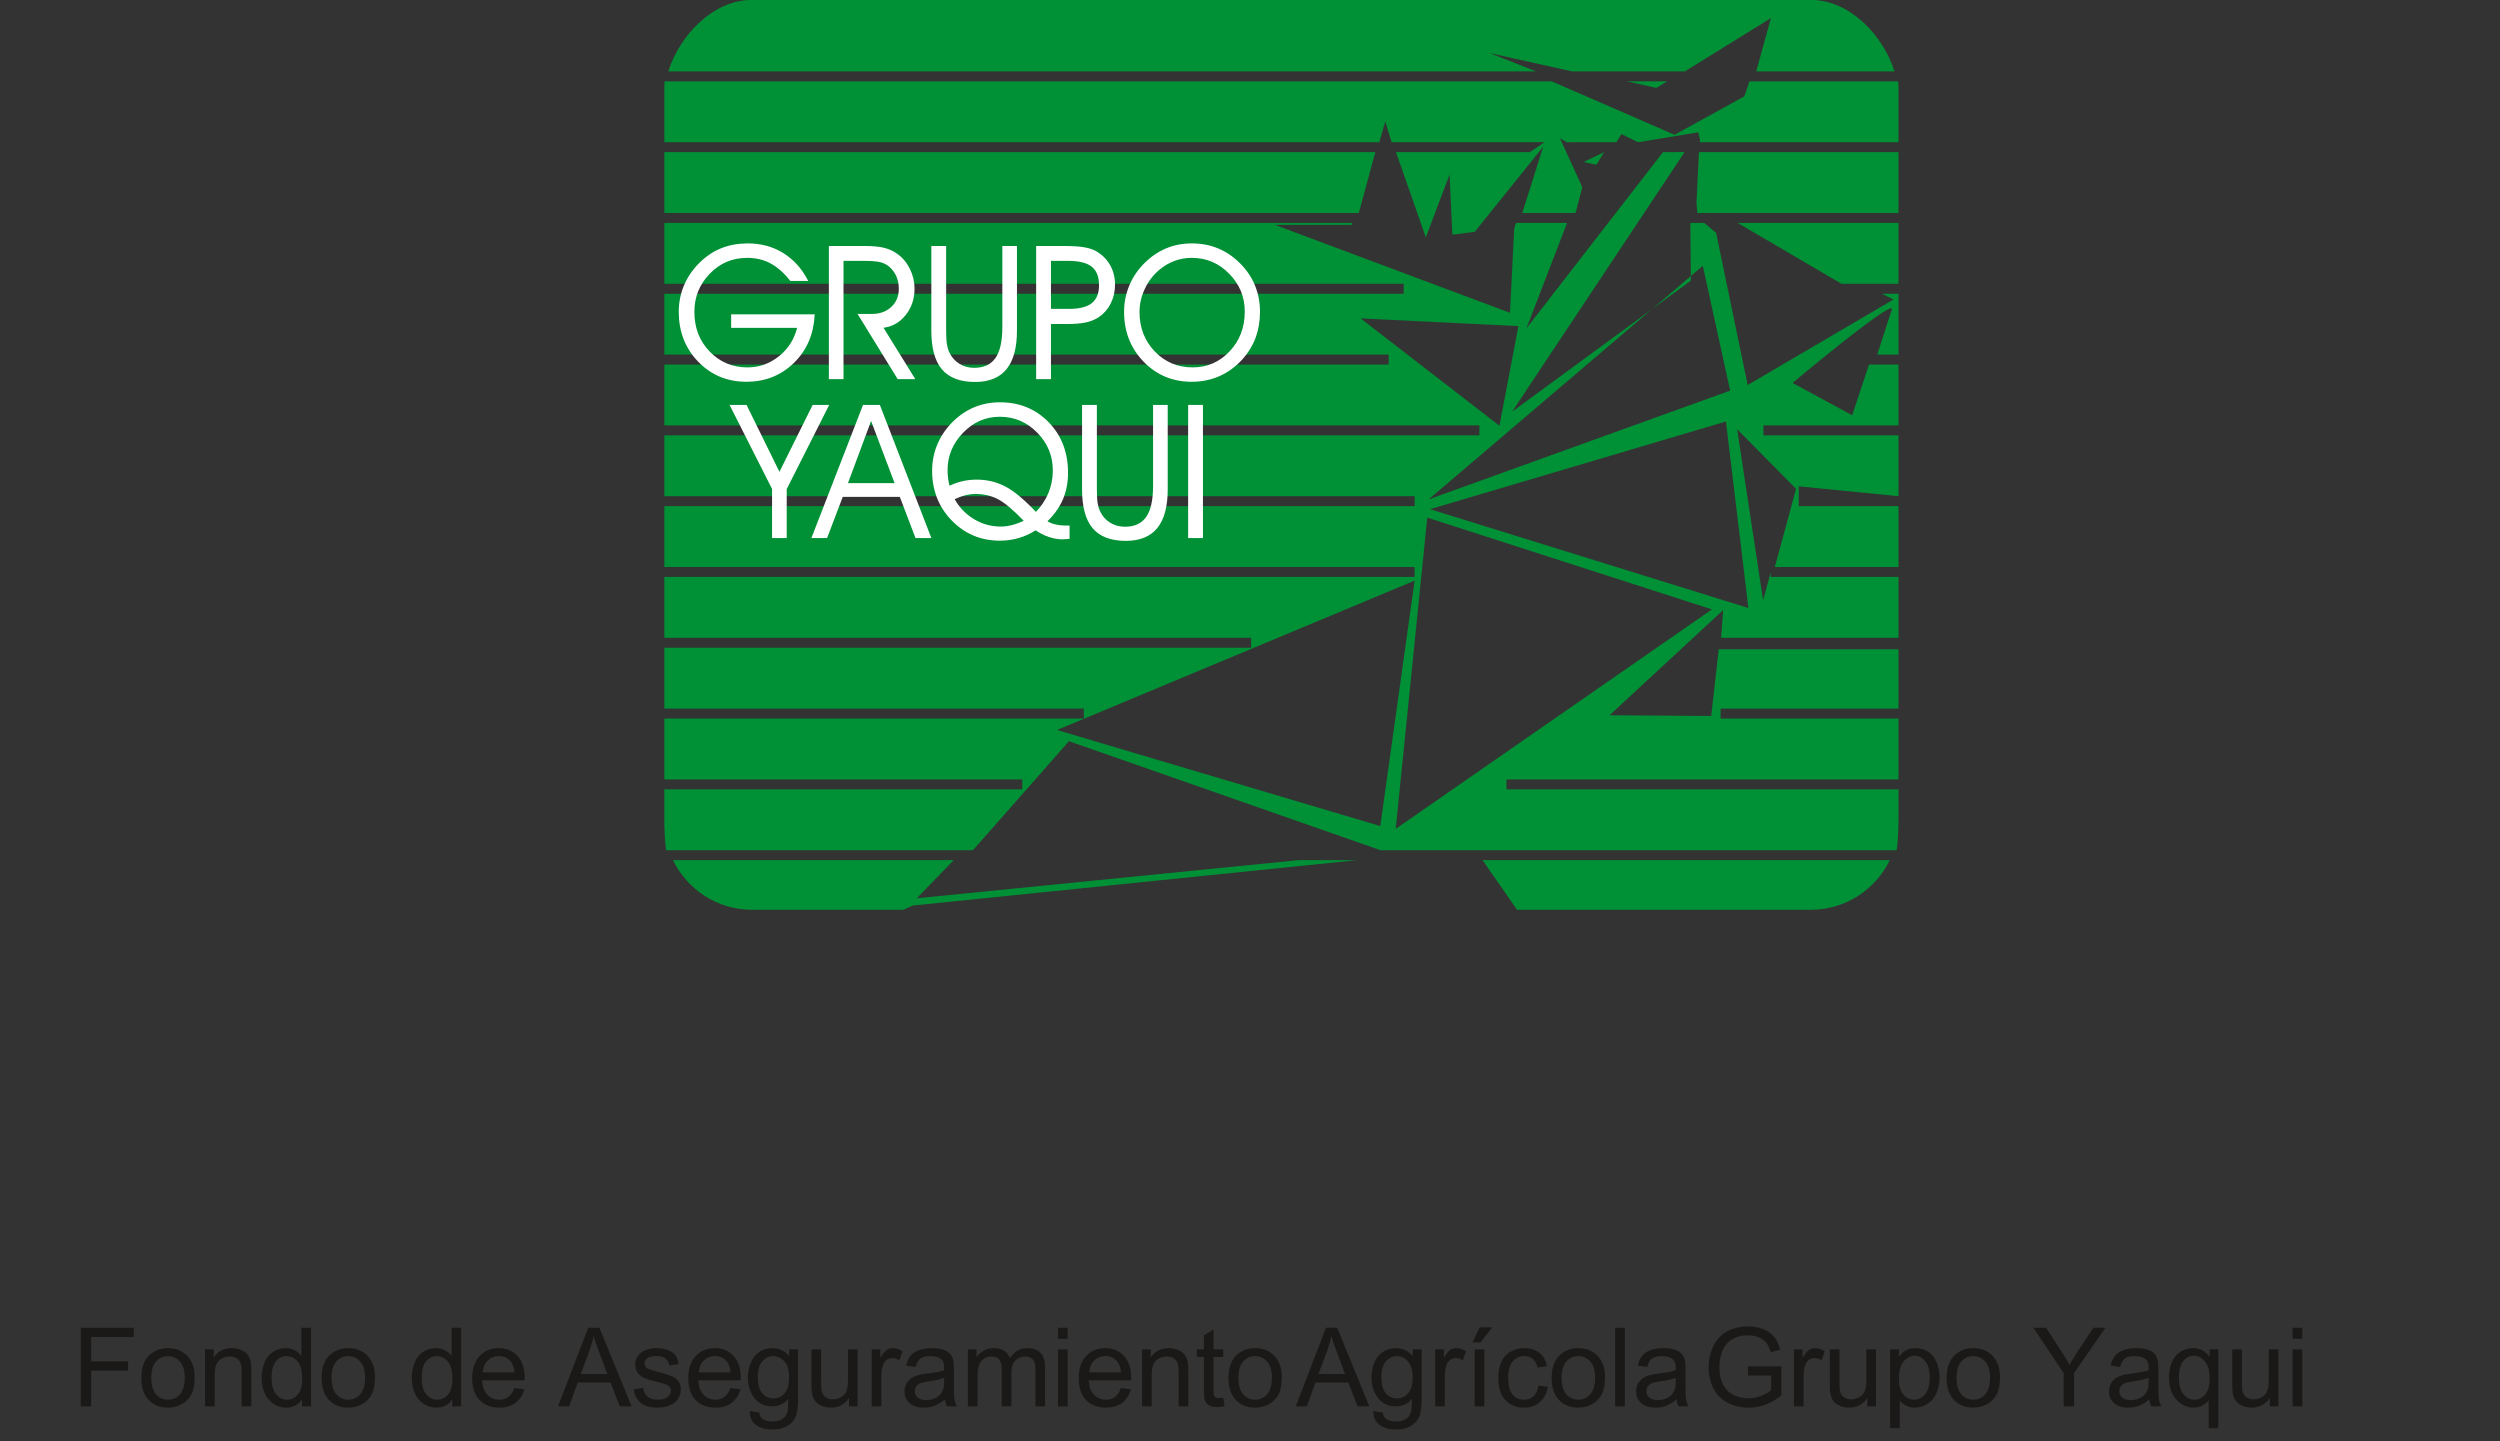 <?xml version="1.0" encoding="UTF-8"?>
<svg xmlns="http://www.w3.org/2000/svg" xmlns:xlink="http://www.w3.org/1999/xlink" width="728.5pt" height="420pt" viewBox="0 0 728.5 420" version="1.1">
<rect x="0" y="0" width="728.5" height="420" fill="#333333" stroke="none"/>
<defs>
<g>
<symbol overflow="visible" id="glyph0-0">
<path style="stroke:none;" d="M 4 0 L 4 -20 L 20 -20 L 20 0 Z M 4.5 -0.5 L 19.5 -0.5 L 19.5 -19.5 L 4.5 -19.5 Z M 4.5 -0.5 "/>
</symbol>
<symbol overflow="visible" id="glyph0-1">
<path style="stroke:none;" d="M 2.625 0 L 2.625 -22.906 L 18.078 -22.906 L 18.078 -20.203 L 5.656 -20.203 L 5.656 -13.109 L 16.406 -13.109 L 16.406 -10.406 L 5.656 -10.406 L 5.656 0 Z M 2.625 0 "/>
</symbol>
<symbol overflow="visible" id="glyph0-2">
<path style="stroke:none;" d="M 1.062 -8.297 C 1.062 -11.367 1.914 -13.645 3.625 -15.125 C 5.051 -16.352 6.789 -16.969 8.844 -16.969 C 11.121 -16.969 12.988 -16.215 14.438 -14.719 C 15.883 -13.227 16.609 -11.164 16.609 -8.531 C 16.609 -6.395 16.285 -4.711 15.641 -3.484 C 15.004 -2.266 14.07 -1.316 12.844 -0.641 C 11.625 0.035 10.289 0.375 8.844 0.375 C 6.52 0.375 4.637 -0.367 3.203 -1.859 C 1.773 -3.348 1.062 -5.492 1.062 -8.297 Z M 3.953 -8.297 C 3.953 -6.172 4.414 -4.574 5.344 -3.516 C 6.27 -2.461 7.438 -1.938 8.844 -1.938 C 10.238 -1.938 11.398 -2.469 12.328 -3.531 C 13.254 -4.59 13.719 -6.211 13.719 -8.391 C 13.719 -10.441 13.246 -11.992 12.312 -13.047 C 11.383 -14.105 10.227 -14.641 8.844 -14.641 C 7.438 -14.641 6.27 -14.113 5.344 -13.062 C 4.414 -12.008 3.953 -10.418 3.953 -8.297 Z M 3.953 -8.297 "/>
</symbol>
<symbol overflow="visible" id="glyph0-3">
<path style="stroke:none;" d="M 2.109 0 L 2.109 -16.594 L 4.641 -16.594 L 4.641 -14.234 C 5.855 -16.055 7.617 -16.969 9.922 -16.969 C 10.918 -16.969 11.836 -16.785 12.672 -16.422 C 13.512 -16.066 14.145 -15.598 14.562 -15.016 C 14.977 -14.43 15.27 -13.738 15.438 -12.938 C 15.539 -12.414 15.594 -11.504 15.594 -10.203 L 15.594 0 L 12.781 0 L 12.781 -10.094 C 12.781 -11.238 12.668 -12.094 12.453 -12.656 C 12.234 -13.227 11.84 -13.68 11.281 -14.016 C 10.727 -14.355 10.074 -14.531 9.328 -14.531 C 8.129 -14.531 7.09 -14.148 6.219 -13.391 C 5.352 -12.629 4.922 -11.184 4.922 -9.062 L 4.922 0 Z M 2.109 0 "/>
</symbol>
<symbol overflow="visible" id="glyph0-4">
<path style="stroke:none;" d="M 12.875 0 L 12.875 -2.094 C 11.82 -0.445 10.273 0.375 8.234 0.375 C 6.91 0.375 5.691 0.008 4.578 -0.719 C 3.473 -1.445 2.613 -2.461 2 -3.766 C 1.395 -5.074 1.094 -6.582 1.094 -8.281 C 1.094 -9.934 1.367 -11.438 1.922 -12.781 C 2.473 -14.133 3.301 -15.172 4.406 -15.891 C 5.508 -16.605 6.742 -16.969 8.109 -16.969 C 9.105 -16.969 10 -16.754 10.781 -16.328 C 11.559 -15.91 12.195 -15.363 12.688 -14.688 L 12.688 -22.906 L 15.484 -22.906 L 15.484 0 Z M 3.984 -8.281 C 3.984 -6.156 4.43 -4.566 5.328 -3.516 C 6.223 -2.461 7.281 -1.938 8.5 -1.938 C 9.727 -1.938 10.77 -2.438 11.625 -3.438 C 12.488 -4.445 12.922 -5.984 12.922 -8.047 C 12.922 -10.316 12.48 -11.984 11.609 -13.047 C 10.734 -14.105 9.652 -14.641 8.375 -14.641 C 7.125 -14.641 6.074 -14.129 5.234 -13.109 C 4.398 -12.086 3.984 -10.477 3.984 -8.281 Z M 3.984 -8.281 "/>
</symbol>
<symbol overflow="visible" id="glyph0-5">
<path style="stroke:none;" d=""/>
</symbol>
<symbol overflow="visible" id="glyph0-6">
<path style="stroke:none;" d="M 13.469 -5.344 L 16.375 -4.984 C 15.914 -3.285 15.066 -1.965 13.828 -1.031 C 12.586 -0.094 11.004 0.375 9.078 0.375 C 6.648 0.375 4.723 -0.367 3.297 -1.859 C 1.879 -3.355 1.172 -5.457 1.172 -8.156 C 1.172 -10.945 1.891 -13.113 3.328 -14.656 C 4.762 -16.195 6.629 -16.969 8.922 -16.969 C 11.137 -16.969 12.953 -16.211 14.359 -14.703 C 15.762 -13.191 16.469 -11.066 16.469 -8.328 C 16.469 -8.16 16.461 -7.91 16.453 -7.578 L 4.078 -7.578 C 4.18 -5.754 4.695 -4.355 5.625 -3.391 C 6.551 -2.422 7.707 -1.938 9.094 -1.938 C 10.121 -1.938 11.004 -2.207 11.734 -2.75 C 12.461 -3.289 13.039 -4.156 13.469 -5.344 Z M 4.234 -9.891 L 13.5 -9.891 C 13.375 -11.285 13.02 -12.332 12.438 -13.031 C 11.539 -14.113 10.379 -14.656 8.953 -14.656 C 7.66 -14.656 6.57 -14.223 5.688 -13.359 C 4.812 -12.492 4.324 -11.336 4.234 -9.891 Z M 4.234 -9.891 "/>
</symbol>
<symbol overflow="visible" id="glyph0-7">
<path style="stroke:none;" d="M -0.047 0 L 8.75 -22.906 L 12.016 -22.906 L 21.391 0 L 17.938 0 L 15.266 -6.938 L 5.688 -6.938 L 3.172 0 Z M 6.562 -9.406 L 14.328 -9.406 L 11.938 -15.75 C 11.207 -17.676 10.664 -19.258 10.312 -20.5 C 10.02 -19.031 9.605 -17.57 9.078 -16.125 Z M 6.562 -9.406 "/>
</symbol>
<symbol overflow="visible" id="glyph0-8">
<path style="stroke:none;" d="M 0.984 -4.953 L 3.766 -5.391 C 3.918 -4.273 4.352 -3.418 5.062 -2.828 C 5.777 -2.234 6.781 -1.938 8.062 -1.938 C 9.352 -1.938 10.312 -2.195 10.938 -2.719 C 11.559 -3.246 11.875 -3.867 11.875 -4.578 C 11.875 -5.211 11.598 -5.711 11.047 -6.078 C 10.66 -6.324 9.699 -6.645 8.172 -7.031 C 6.109 -7.551 4.676 -8 3.875 -8.375 C 3.082 -8.758 2.477 -9.285 2.062 -9.953 C 1.656 -10.629 1.453 -11.375 1.453 -12.188 C 1.453 -12.926 1.617 -13.609 1.953 -14.234 C 2.293 -14.867 2.758 -15.395 3.344 -15.812 C 3.777 -16.133 4.375 -16.406 5.125 -16.625 C 5.883 -16.852 6.695 -16.969 7.562 -16.969 C 8.863 -16.969 10.004 -16.777 10.984 -16.406 C 11.973 -16.031 12.703 -15.52 13.172 -14.875 C 13.637 -14.238 13.961 -13.383 14.141 -12.312 L 11.391 -11.938 C 11.266 -12.789 10.898 -13.457 10.297 -13.938 C 9.703 -14.414 8.855 -14.656 7.766 -14.656 C 6.473 -14.656 5.551 -14.441 5 -14.016 C 4.445 -13.586 4.172 -13.086 4.172 -12.516 C 4.172 -12.148 4.285 -11.82 4.516 -11.531 C 4.742 -11.227 5.102 -10.977 5.594 -10.781 C 5.871 -10.676 6.703 -10.434 8.078 -10.062 C 10.066 -9.531 11.453 -9.09 12.234 -8.75 C 13.023 -8.414 13.645 -7.926 14.094 -7.281 C 14.539 -6.633 14.766 -5.832 14.766 -4.875 C 14.766 -3.938 14.488 -3.051 13.938 -2.219 C 13.395 -1.395 12.605 -0.754 11.578 -0.297 C 10.547 0.148 9.379 0.375 8.078 0.375 C 5.922 0.375 4.273 -0.07 3.141 -0.969 C 2.016 -1.863 1.293 -3.191 0.984 -4.953 Z M 0.984 -4.953 "/>
</symbol>
<symbol overflow="visible" id="glyph0-9">
<path style="stroke:none;" d="M 1.594 1.375 L 4.328 1.781 C 4.441 2.621 4.758 3.238 5.281 3.625 C 5.977 4.145 6.93 4.406 8.141 4.406 C 9.441 4.406 10.445 4.145 11.156 3.625 C 11.863 3.102 12.344 2.371 12.594 1.438 C 12.738 0.863 12.805 -0.336 12.797 -2.172 C 11.566 -0.723 10.035 0 8.203 0 C 5.922 0 4.152 -0.82 2.906 -2.469 C 1.656 -4.113 1.031 -6.086 1.031 -8.391 C 1.031 -9.973 1.316 -11.43 1.891 -12.766 C 2.461 -14.105 3.289 -15.145 4.375 -15.875 C 5.465 -16.602 6.75 -16.969 8.219 -16.969 C 10.176 -16.969 11.789 -16.176 13.062 -14.594 L 13.062 -16.594 L 15.656 -16.594 L 15.656 -2.25 C 15.656 0.332 15.387 2.16 14.859 3.234 C 14.336 4.316 13.504 5.172 12.359 5.797 C 11.223 6.418 9.82 6.734 8.156 6.734 C 6.176 6.734 4.574 6.285 3.359 5.391 C 2.141 4.504 1.551 3.164 1.594 1.375 Z M 3.922 -8.594 C 3.922 -6.414 4.352 -4.824 5.219 -3.828 C 6.082 -2.828 7.164 -2.328 8.469 -2.328 C 9.758 -2.328 10.844 -2.82 11.719 -3.812 C 12.59 -4.809 13.031 -6.375 13.031 -8.5 C 13.031 -10.527 12.574 -12.062 11.672 -13.094 C 10.773 -14.121 9.691 -14.641 8.422 -14.641 C 7.172 -14.641 6.105 -14.129 5.234 -13.109 C 4.359 -12.098 3.922 -10.59 3.922 -8.594 Z M 3.922 -8.594 "/>
</symbol>
<symbol overflow="visible" id="glyph0-10">
<path style="stroke:none;" d="M 12.984 0 L 12.984 -2.438 C 11.691 -0.562 9.934 0.375 7.719 0.375 C 6.738 0.375 5.82 0.184 4.969 -0.188 C 4.125 -0.559 3.492 -1.031 3.078 -1.594 C 2.672 -2.164 2.383 -2.863 2.219 -3.688 C 2.102 -4.238 2.047 -5.113 2.047 -6.312 L 2.047 -16.594 L 4.859 -16.594 L 4.859 -7.391 C 4.859 -5.922 4.914 -4.93 5.031 -4.422 C 5.207 -3.68 5.582 -3.098 6.156 -2.672 C 6.727 -2.254 7.438 -2.047 8.281 -2.047 C 9.121 -2.047 9.914 -2.258 10.656 -2.688 C 11.395 -3.121 11.914 -3.711 12.219 -4.453 C 12.527 -5.199 12.688 -6.285 12.688 -7.703 L 12.688 -16.594 L 15.5 -16.594 L 15.5 0 Z M 12.984 0 "/>
</symbol>
<symbol overflow="visible" id="glyph0-11">
<path style="stroke:none;" d="M 2.078 0 L 2.078 -16.594 L 4.609 -16.594 L 4.609 -14.078 C 5.254 -15.254 5.848 -16.031 6.391 -16.406 C 6.941 -16.777 7.547 -16.969 8.203 -16.969 C 9.148 -16.969 10.113 -16.664 11.094 -16.062 L 10.125 -13.453 C 9.438 -13.855 8.746 -14.062 8.062 -14.062 C 7.445 -14.062 6.895 -13.871 6.406 -13.5 C 5.914 -13.133 5.566 -12.621 5.359 -11.969 C 5.047 -10.969 4.891 -9.871 4.891 -8.688 L 4.891 0 Z M 2.078 0 "/>
</symbol>
<symbol overflow="visible" id="glyph0-12">
<path style="stroke:none;" d="M 12.938 -2.047 C 11.895 -1.16 10.887 -0.535 9.922 -0.172 C 8.961 0.191 7.93 0.375 6.828 0.375 C 5.004 0.375 3.602 -0.066 2.625 -0.953 C 1.645 -1.848 1.156 -2.988 1.156 -4.375 C 1.156 -5.184 1.336 -5.926 1.703 -6.594 C 2.074 -7.27 2.562 -7.812 3.156 -8.219 C 3.758 -8.621 4.438 -8.93 5.188 -9.141 C 5.738 -9.285 6.57 -9.426 7.688 -9.562 C 9.957 -9.832 11.629 -10.156 12.703 -10.531 C 12.711 -10.914 12.719 -11.16 12.719 -11.266 C 12.719 -12.41 12.449 -13.219 11.922 -13.688 C 11.203 -14.32 10.133 -14.641 8.719 -14.641 C 7.395 -14.641 6.414 -14.402 5.781 -13.938 C 5.156 -13.477 4.691 -12.66 4.391 -11.484 L 1.641 -11.859 C 1.887 -13.035 2.301 -13.984 2.875 -14.703 C 3.445 -15.43 4.273 -15.988 5.359 -16.375 C 6.441 -16.77 7.695 -16.969 9.125 -16.969 C 10.539 -16.969 11.691 -16.801 12.578 -16.469 C 13.461 -16.133 14.113 -15.711 14.531 -15.203 C 14.945 -14.703 15.238 -14.066 15.406 -13.297 C 15.496 -12.816 15.547 -11.949 15.547 -10.703 L 15.547 -6.953 C 15.547 -4.336 15.602 -2.68 15.719 -1.984 C 15.84 -1.297 16.082 -0.633 16.438 0 L 13.5 0 C 13.207 -0.582 13.02 -1.266 12.938 -2.047 Z M 12.703 -8.328 C 11.68 -7.91 10.148 -7.555 8.109 -7.266 C 6.953 -7.098 6.133 -6.91 5.656 -6.703 C 5.176 -6.492 4.805 -6.184 4.547 -5.781 C 4.285 -5.383 4.156 -4.941 4.156 -4.453 C 4.156 -3.703 4.438 -3.074 5 -2.578 C 5.57 -2.078 6.406 -1.828 7.5 -1.828 C 8.582 -1.828 9.547 -2.062 10.391 -2.531 C 11.23 -3.008 11.852 -3.66 12.25 -4.484 C 12.551 -5.117 12.703 -6.055 12.703 -7.297 Z M 12.703 -8.328 "/>
</symbol>
<symbol overflow="visible" id="glyph0-13">
<path style="stroke:none;" d="M 2.109 0 L 2.109 -16.594 L 4.625 -16.594 L 4.625 -14.266 C 5.145 -15.074 5.836 -15.727 6.703 -16.219 C 7.566 -16.715 8.551 -16.969 9.656 -16.969 C 10.883 -16.969 11.891 -16.711 12.672 -16.203 C 13.461 -15.691 14.02 -14.977 14.344 -14.062 C 15.652 -15.996 17.363 -16.969 19.469 -16.969 C 21.113 -16.969 22.379 -16.508 23.266 -15.594 C 24.148 -14.688 24.594 -13.285 24.594 -11.391 L 24.594 0 L 21.797 0 L 21.797 -10.453 C 21.797 -11.574 21.699 -12.383 21.516 -12.875 C 21.336 -13.371 21.008 -13.773 20.531 -14.078 C 20.051 -14.379 19.488 -14.531 18.844 -14.531 C 17.676 -14.531 16.707 -14.137 15.938 -13.359 C 15.164 -12.586 14.781 -11.348 14.781 -9.641 L 14.781 0 L 11.969 0 L 11.969 -10.781 C 11.969 -12.027 11.738 -12.969 11.281 -13.594 C 10.82 -14.215 10.07 -14.531 9.031 -14.531 C 8.238 -14.531 7.504 -14.32 6.828 -13.906 C 6.16 -13.488 5.676 -12.879 5.375 -12.078 C 5.07 -11.273 4.922 -10.117 4.922 -8.609 L 4.922 0 Z M 2.109 0 "/>
</symbol>
<symbol overflow="visible" id="glyph0-14">
<path style="stroke:none;" d="M 2.125 -19.672 L 2.125 -22.906 L 4.938 -22.906 L 4.938 -19.672 Z M 2.125 0 L 2.125 -16.594 L 4.938 -16.594 L 4.938 0 Z M 2.125 0 "/>
</symbol>
<symbol overflow="visible" id="glyph0-15">
<path style="stroke:none;" d="M 8.25 -2.516 L 8.656 -0.031 C 7.863 0.133 7.152 0.219 6.531 0.219 C 5.508 0.219 4.715 0.055 4.156 -0.266 C 3.594 -0.586 3.195 -1.008 2.969 -1.531 C 2.738 -2.059 2.625 -3.172 2.625 -4.859 L 2.625 -14.406 L 0.562 -14.406 L 0.562 -16.594 L 2.625 -16.594 L 2.625 -20.703 L 5.422 -22.391 L 5.422 -16.594 L 8.25 -16.594 L 8.25 -14.406 L 5.422 -14.406 L 5.422 -4.703 C 5.422 -3.898 5.469 -3.383 5.562 -3.156 C 5.664 -2.926 5.828 -2.742 6.047 -2.609 C 6.273 -2.473 6.598 -2.406 7.016 -2.406 C 7.324 -2.406 7.738 -2.441 8.25 -2.516 Z M 8.25 -2.516 "/>
</symbol>
<symbol overflow="visible" id="glyph0-16">
<path style="stroke:none;" d="M 3.094 0 L 3.094 -16.594 L 5.906 -16.594 L 5.906 0 Z M 2.469 -18.656 L 4.547 -23.031 L 8.234 -23.031 L 4.797 -18.656 Z M 2.469 -18.656 "/>
</symbol>
<symbol overflow="visible" id="glyph0-17">
<path style="stroke:none;" d="M 12.938 -6.078 L 15.703 -5.719 C 15.398 -3.812 14.621 -2.316 13.375 -1.234 C 12.133 -0.16 10.605 0.375 8.797 0.375 C 6.523 0.375 4.695 -0.363 3.312 -1.844 C 1.938 -3.332 1.25 -5.461 1.25 -8.234 C 1.25 -10.023 1.547 -11.594 2.141 -12.938 C 2.73 -14.277 3.633 -15.285 4.844 -15.953 C 6.059 -16.629 7.383 -16.969 8.812 -16.969 C 10.613 -16.969 12.086 -16.508 13.234 -15.594 C 14.379 -14.688 15.113 -13.395 15.438 -11.719 L 12.703 -11.297 C 12.441 -12.41 11.977 -13.25 11.312 -13.812 C 10.656 -14.371 9.855 -14.656 8.922 -14.656 C 7.504 -14.656 6.352 -14.145 5.469 -13.125 C 4.582 -12.113 4.141 -10.508 4.141 -8.312 C 4.141 -6.082 4.566 -4.461 5.422 -3.453 C 6.273 -2.441 7.391 -1.938 8.766 -1.938 C 9.867 -1.938 10.789 -2.273 11.531 -2.953 C 12.27 -3.629 12.738 -4.672 12.938 -6.078 Z M 12.938 -6.078 "/>
</symbol>
<symbol overflow="visible" id="glyph0-18">
<path style="stroke:none;" d="M 2.047 0 L 2.047 -22.906 L 4.859 -22.906 L 4.859 0 Z M 2.047 0 "/>
</symbol>
<symbol overflow="visible" id="glyph0-19">
<path style="stroke:none;" d="M 13.188 -8.984 L 13.188 -11.672 L 22.891 -11.688 L 22.891 -3.188 C 21.398 -2 19.863 -1.102 18.281 -0.5 C 16.695 0.09 15.07 0.391 13.406 0.391 C 11.156 0.391 9.105 -0.086 7.266 -1.047 C 5.43 -2.012 4.043 -3.41 3.109 -5.234 C 2.172 -7.055 1.703 -9.094 1.703 -11.344 C 1.703 -13.57 2.164 -15.648 3.094 -17.578 C 4.027 -19.512 5.375 -20.953 7.125 -21.891 C 8.871 -22.824 10.891 -23.297 13.172 -23.297 C 14.824 -23.297 16.32 -23.023 17.656 -22.484 C 18.996 -21.953 20.051 -21.207 20.812 -20.25 C 21.57 -19.289 22.148 -18.039 22.547 -16.5 L 19.812 -15.75 C 19.469 -16.914 19.039 -17.832 18.531 -18.5 C 18.02 -19.164 17.289 -19.695 16.344 -20.094 C 15.395 -20.496 14.34 -20.703 13.188 -20.703 C 11.801 -20.703 10.602 -20.488 9.594 -20.062 C 8.582 -19.645 7.762 -19.09 7.141 -18.406 C 6.523 -17.719 6.043 -16.961 5.703 -16.141 C 5.117 -14.723 4.828 -13.184 4.828 -11.531 C 4.828 -9.488 5.176 -7.777 5.875 -6.406 C 6.582 -5.031 7.609 -4.008 8.953 -3.344 C 10.293 -2.676 11.723 -2.344 13.234 -2.344 C 14.543 -2.344 15.828 -2.594 17.078 -3.094 C 18.324 -3.602 19.273 -4.145 19.922 -4.719 L 19.922 -8.984 Z M 13.188 -8.984 "/>
</symbol>
<symbol overflow="visible" id="glyph0-20">
<path style="stroke:none;" d="M 2.109 6.359 L 2.109 -16.594 L 4.672 -16.594 L 4.672 -14.438 C 5.273 -15.277 5.957 -15.91 6.719 -16.328 C 7.477 -16.754 8.398 -16.969 9.484 -16.969 C 10.898 -16.969 12.148 -16.602 13.234 -15.875 C 14.316 -15.145 15.133 -14.113 15.688 -12.781 C 16.238 -11.457 16.516 -10.004 16.516 -8.422 C 16.516 -6.723 16.207 -5.191 15.594 -3.828 C 14.988 -2.473 14.102 -1.43 12.938 -0.703 C 11.781 0.012 10.559 0.375 9.281 0.375 C 8.344 0.375 7.496 0.176 6.75 -0.219 C 6.008 -0.613 5.398 -1.113 4.922 -1.719 L 4.922 6.359 Z M 4.656 -8.203 C 4.656 -6.066 5.086 -4.488 5.953 -3.469 C 6.816 -2.445 7.863 -1.938 9.094 -1.938 C 10.34 -1.938 11.41 -2.461 12.297 -3.516 C 13.191 -4.574 13.641 -6.219 13.641 -8.438 C 13.641 -10.551 13.199 -12.133 12.328 -13.188 C 11.461 -14.238 10.426 -14.766 9.219 -14.766 C 8.02 -14.766 6.957 -14.199 6.031 -13.078 C 5.113 -11.961 4.656 -10.336 4.656 -8.203 Z M 4.656 -8.203 "/>
</symbol>
<symbol overflow="visible" id="glyph0-21">
<path style="stroke:none;" d="M 8.922 0 L 8.922 -9.703 L 0.094 -22.906 L 3.781 -22.906 L 8.297 -16 C 9.129 -14.707 9.906 -13.414 10.625 -12.125 C 11.309 -13.32 12.145 -14.672 13.125 -16.172 L 17.562 -22.906 L 21.094 -22.906 L 11.953 -9.703 L 11.953 0 Z M 8.922 0 "/>
</symbol>
<symbol overflow="visible" id="glyph0-22">
<path style="stroke:none;" d="M 12.688 6.359 L 12.688 -1.766 C 12.25 -1.148 11.633 -0.637 10.844 -0.234 C 10.062 0.168 9.227 0.375 8.344 0.375 C 6.375 0.375 4.676 -0.41 3.25 -1.984 C 1.832 -3.555 1.125 -5.711 1.125 -8.453 C 1.125 -10.117 1.41 -11.613 1.984 -12.938 C 2.566 -14.258 3.406 -15.258 4.5 -15.938 C 5.602 -16.621 6.812 -16.969 8.125 -16.969 C 10.176 -16.969 11.789 -16.102 12.969 -14.375 L 12.969 -16.594 L 15.5 -16.594 L 15.5 6.359 Z M 4.016 -8.344 C 4.016 -6.207 4.461 -4.602 5.359 -3.531 C 6.254 -2.469 7.328 -1.938 8.578 -1.938 C 9.773 -1.938 10.805 -2.441 11.672 -3.453 C 12.535 -4.473 12.969 -6.02 12.969 -8.094 C 12.969 -10.301 12.508 -11.961 11.594 -13.078 C 10.688 -14.191 9.617 -14.75 8.391 -14.75 C 7.172 -14.75 6.133 -14.227 5.281 -13.188 C 4.438 -12.156 4.016 -10.539 4.016 -8.344 Z M 4.016 -8.344 "/>
</symbol>
<symbol overflow="visible" id="glyph1-0">
<path style="stroke:none;" d="M 1.672 0 L 1.672 -7.5 L 7.672 -7.5 L 7.672 0 Z M 1.859 -0.188 L 7.484 -0.188 L 7.484 -7.312 L 1.859 -7.312 Z M 1.859 -0.188 "/>
</symbol>
<symbol overflow="visible" id="glyph1-1">
<path style="stroke:none;" d=""/>
</symbol>
</g>
</defs>
<g id="surface1">
<path style=" stroke:none;fill-rule:evenodd;fill:rgb(0%,56.444%,20.776%);fill-opacity:1;" d="M 219.09 -0.016 L 527.715 -0.016 C 539.109 -0.016 548.82 10.445 552.062 20.809 L 511.758 20.809 L 516.055 5.262 L 490.965 20.809 L 458.129 20.809 L 434.113 15.473 L 447.629 20.809 L 194.734 20.809 C 197.977 10.445 207.688 -0.016 219.09 -0.016 Z M 442.465 95.031 L 436.945 124.066 L 396.492 92.785 Z M 496.195 77.465 L 416.309 145.52 L 504.164 113.828 Z M 416.719 148.379 L 502.938 122.82 L 509.477 177.172 Z M 502.121 177.781 L 501.535 185.863 L 553.215 185.863 L 553.215 168.121 L 515.977 168.121 L 515.977 166.801 L 513.77 174.922 L 506.211 125.09 L 523.371 142.453 L 517.184 165.23 L 553.215 165.23 L 553.215 147.492 L 524.156 147.492 L 524.156 141.719 L 553.215 144.598 L 553.215 126.859 L 513.879 126.859 L 513.879 123.969 L 553.215 123.969 L 553.215 106.227 L 544.629 106.227 L 539.715 121.004 L 522.352 111.586 C 522.352 111.586 550.309 88.129 551.363 89.926 L 547.012 103.34 L 553.215 103.34 L 553.215 85.594 L 548.363 85.594 L 551.77 87.27 L 509.273 112.195 L 500.078 67.859 L 496.629 64.965 L 492.559 64.965 L 492.723 81.773 L 440.621 119.98 L 490.883 44.336 L 484.602 44.336 L 444.797 95.688 L 456.645 64.965 L 441.762 64.965 L 441.234 66.633 L 440.012 91.152 L 371.504 65.527 L 393.902 65.527 L 394.086 64.965 L 193.59 64.965 L 193.59 82.703 L 409.031 82.703 L 409.031 85.594 L 193.59 85.594 L 193.59 103.34 L 404.66 103.34 L 404.66 106.227 L 193.59 106.227 L 193.59 123.969 L 431.098 123.969 L 431.098 126.859 L 193.59 126.859 L 193.59 144.598 L 412.223 144.598 L 412.223 147.492 L 193.59 147.492 L 193.59 165.23 L 412.223 165.23 L 412.223 168.121 L 193.59 168.121 L 193.59 185.863 L 364.57 185.863 L 364.57 188.754 L 193.59 188.754 L 193.59 206.492 L 315.828 206.492 L 315.828 209.387 L 193.59 209.387 L 193.59 227.129 L 297.879 227.129 L 297.879 230.016 L 193.59 230.016 L 193.59 239.609 C 193.59 241.414 193.777 246.059 194.137 247.758 L 283.508 247.758 L 311.496 215.988 L 402.289 247.758 L 552.66 247.758 C 553.02 246.059 553.215 241.414 553.215 239.609 L 553.215 230.016 L 438.988 230.016 L 438.988 227.129 L 553.215 227.129 L 553.215 209.387 L 501.387 209.387 L 501.387 206.492 L 553.215 206.492 L 553.215 189.199 L 500.84 189.199 L 498.648 208.633 L 469.023 208.43 Z M 498.852 177.578 L 415.902 150.836 L 406.711 241.527 Z M 402.215 240.715 L 412.223 169.199 L 308.02 212.719 Z M 459.102 62.07 L 443.59 62.07 L 449.684 42.754 L 429.73 67.562 L 423.219 68.379 L 422.402 50.867 L 415.48 69.191 L 406.797 44.336 L 445.785 44.336 L 450.062 41.441 L 405.504 41.441 L 403.672 35.395 L 401.926 41.441 L 193.59 41.441 L 193.59 25.484 C 193.59 24.887 193.609 24.289 193.648 23.699 L 452.16 23.699 L 487.961 39.277 L 508.316 28.066 L 509.797 23.699 L 553.148 23.699 C 553.188 24.289 553.215 24.887 553.215 25.484 L 553.215 41.441 L 495.344 41.441 L 495.379 40.703 L 494.871 38.559 L 477.34 41.441 L 472.484 39.09 L 471.027 41.441 L 456.551 41.441 L 461.09 43.945 L 454.57 40.309 L 461.09 54.531 Z M 461.473 47.215 L 467.445 44.336 L 465.156 48.016 Z M 495.066 44.336 L 553.215 44.336 L 553.215 62.07 L 494.602 62.07 L 494.359 59.074 Z M 506.352 64.965 L 553.215 64.965 L 553.215 82.703 L 536.609 82.703 Z M 395.953 62.07 L 193.59 62.07 L 193.59 44.336 L 400.773 44.336 Z M 474.016 23.699 L 485.816 23.699 L 482.664 25.621 Z M 550.684 250.648 C 546.551 259.188 537.789 265.109 527.715 265.109 L 442.062 265.109 L 432.02 250.648 Z M 263.234 265.109 L 219.09 265.109 C 209.008 265.109 200.246 259.188 196.113 250.648 L 277.922 250.648 L 267.156 261.758 L 378.387 250.648 L 395.395 250.648 L 265.941 263.887 Z M 263.234 265.109 "/>
<path style="fill-rule:evenodd;fill:rgb(100%,100%,100%);fill-opacity:1;stroke-width:5.669;stroke-linecap:butt;stroke-linejoin:miter;stroke:rgb(100%,100%,100%);stroke-opacity:1;stroke-miterlimit:4;" d="M 2133.398 3281.211 L 2371.094 3281.211 C 2367.969 3225.586 2347.891 3179.883 2310.977 3144.023 C 2274.023 3108.281 2228.672 3090.352 2175.039 3090.352 C 2119.883 3090.352 2073.633 3109.609 2036.445 3148.164 C 1999.258 3186.602 1980.703 3234.453 1980.703 3291.445 C 1980.703 3318.242 1985.859 3343.633 1995.938 3367.656 C 2006.055 3391.641 2020.938 3413.242 2040.586 3432.539 C 2059.492 3451.211 2080.352 3465.156 2103.359 3474.297 C 2126.289 3483.359 2151.719 3487.891 2179.648 3487.891 C 2216.758 3487.891 2250.117 3478.945 2279.648 3461.016 C 2309.062 3443.008 2332.734 3417.383 2350.586 3384.102 L 2304.336 3384.102 C 2286.328 3407.031 2267.031 3424.023 2246.445 3435.039 C 2225.898 3445.977 2202.969 3451.445 2177.539 3451.445 C 2133.594 3451.445 2096.484 3435.742 2066.094 3404.297 C 2035.742 3372.852 2020.586 3335.117 2020.586 3290.938 C 2020.586 3244.062 2035.742 3204.883 2066.016 3173.594 C 2096.328 3142.227 2133.672 3126.562 2178.125 3126.562 C 2213.086 3126.562 2244.453 3137.773 2272.227 3160.156 C 2300.039 3182.578 2318.047 3211.602 2326.445 3247.383 L 2133.398 3247.383 Z M 2455.156 3442.734 L 2455.156 3097.969 L 2418.164 3097.969 L 2418.164 3480.312 L 2520.898 3480.312 C 2543.438 3480.312 2561.562 3478.594 2575.352 3475.195 C 2589.062 3471.797 2601.523 3466.133 2612.734 3458.242 C 2627.969 3447.578 2639.961 3433.281 2648.828 3415.391 C 2657.695 3397.578 2662.148 3378.672 2662.148 3358.672 C 2662.148 3329.102 2653.359 3303.633 2635.742 3282.305 C 2618.086 3260.898 2596.133 3249.258 2569.688 3247.383 L 2662.148 3097.969 L 2617.461 3097.969 L 2504.023 3282.305 L 2540.234 3282.305 C 2564.414 3282.305 2584.023 3289.414 2599.219 3303.555 C 2614.336 3317.734 2621.953 3336.016 2621.953 3358.242 C 2621.953 3371.641 2619.648 3383.945 2614.961 3394.961 C 2610.391 3406.016 2603.477 3415.586 2594.336 3423.828 C 2586.836 3430.664 2577.773 3435.469 2567.188 3438.438 C 2556.602 3441.328 2537.695 3442.734 2510.547 3442.734 Z M 2716.719 3480.312 L 2754.219 3480.312 L 2754.219 3238.516 C 2754.219 3219.766 2754.961 3205.703 2756.484 3196.445 C 2758.008 3187.148 2760.469 3178.984 2763.906 3171.836 C 2770.859 3157.188 2780.781 3145.781 2794.023 3137.656 C 2807.188 3129.414 2822.188 3125.312 2838.828 3125.312 C 2867.695 3125.312 2889.023 3135.156 2902.969 3154.883 C 2916.719 3174.492 2923.633 3205.078 2923.633 3246.367 L 2923.633 3480.312 L 2960.625 3480.312 L 2960.625 3237.148 C 2960.625 3187.578 2950.781 3150.664 2931.055 3126.289 C 2911.445 3101.992 2881.484 3089.805 2841.445 3089.805 C 2798.516 3089.805 2767.109 3101.719 2746.875 3125.586 C 2726.719 3149.336 2716.719 3186.523 2716.719 3237.148 Z M 3059.688 3442.734 L 3059.688 3297.031 L 3115.078 3297.031 C 3145.898 3297.031 3168.672 3302.852 3183.398 3314.531 C 3198.047 3326.328 3205.391 3344.414 3205.391 3368.984 C 3205.391 3394.531 3197.969 3413.164 3183.164 3424.961 C 3168.398 3436.836 3144.648 3442.734 3111.914 3442.734 Z M 3022.148 3480.312 L 3103.242 3480.312 C 3126.523 3480.312 3145.156 3479.062 3159.141 3476.602 C 3173.242 3474.219 3184.805 3470.273 3194.102 3464.805 C 3210.977 3454.648 3223.867 3441.484 3232.812 3425.273 C 3241.875 3409.062 3246.367 3390.859 3246.367 3370.508 C 3246.367 3351.211 3242.344 3333.516 3234.219 3317.109 C 3226.016 3300.703 3214.648 3287.695 3200.117 3278.125 C 3190.039 3271.289 3177.891 3266.289 3163.828 3263.242 C 3149.648 3260.195 3131.719 3258.672 3109.883 3258.672 L 3059.688 3258.672 L 3059.688 3097.969 L 3022.148 3097.969 Z M 3317.695 3290.938 C 3317.695 3244.414 3332.852 3205.352 3363.125 3173.789 C 3393.438 3142.344 3430.859 3126.562 3475.273 3126.562 C 3518.633 3126.562 3555.273 3142.461 3585.234 3174.336 C 3615.156 3206.211 3630.117 3245.469 3630.117 3291.992 C 3630.117 3335.469 3614.727 3372.852 3583.867 3404.297 C 3553.125 3435.742 3516.016 3451.445 3472.578 3451.445 C 3454.922 3451.445 3437.891 3448.398 3421.562 3442.383 C 3405.156 3436.289 3390.117 3427.422 3376.211 3415.664 C 3358.047 3400.352 3343.672 3381.523 3333.281 3359.219 C 3322.891 3336.992 3317.695 3314.219 3317.695 3290.938 Z M 3278.398 3291.445 C 3278.398 3318.086 3283.477 3343.516 3293.672 3367.656 C 3303.984 3391.836 3318.789 3413.438 3338.203 3432.539 C 3356.953 3450.898 3377.578 3464.688 3400.078 3474.023 C 3422.539 3483.242 3446.953 3487.891 3473.203 3487.891 C 3499.922 3487.891 3524.727 3483.242 3547.578 3473.828 C 3570.469 3464.531 3591.328 3450.547 3610.234 3431.992 C 3629.688 3412.852 3644.297 3391.562 3654.062 3367.891 C 3663.828 3344.258 3668.789 3318.789 3668.789 3291.445 C 3668.789 3264.414 3664.531 3239.492 3656.133 3216.797 C 3647.773 3194.102 3635.156 3173.516 3618.398 3154.961 C 3598.945 3133.555 3576.992 3117.461 3552.422 3106.602 C 3527.969 3095.781 3501.328 3090.352 3472.656 3090.352 C 3417.734 3090.352 3371.562 3109.609 3334.297 3148.242 C 3296.992 3186.875 3278.398 3234.648 3278.398 3291.445 Z M 3278.398 3291.445 " transform="matrix(0.1,0,0,-0.1,0,420)"/>
<path style="fill-rule:evenodd;fill:rgb(100%,100%,100%);fill-opacity:1;stroke-width:5.669;stroke-linecap:butt;stroke-linejoin:miter;stroke:rgb(100%,100%,100%);stroke-opacity:1;stroke-miterlimit:4;" d="M 2289.648 2775.391 L 2289.648 2634.922 L 2252.617 2634.922 L 2252.617 2775.898 L 2130.547 3017.266 L 2173.672 3017.266 L 2271.289 2818.711 L 2369.844 3017.266 L 2411.719 3017.266 Z M 2408.125 2634.922 L 2368.516 2634.922 L 2516.836 3017.266 L 2561.992 3017.266 L 2709.883 2634.922 L 2669.727 2634.922 L 2624.023 2754.922 L 2453.828 2754.922 Z M 2610.898 2789.336 L 2538.359 2981.328 L 2466.914 2789.336 Z M 3047.656 2680.625 C 3055.547 2675.352 3064.336 2671.562 3074.102 2669.258 C 3083.789 2666.836 3095.469 2665.664 3108.867 2665.664 L 3113.906 2665.664 L 3113.906 2632.305 C 3113.008 2632.148 3111.914 2632.031 3110.508 2632.031 C 3102.969 2631.523 3097.773 2631.211 3095.039 2631.211 C 3082.891 2631.211 3070.078 2633.594 3056.523 2638.242 C 3042.969 2642.852 3030.117 2649.453 3018.008 2658.047 C 3002.422 2647.891 2985.898 2640.195 2968.516 2635.078 C 2951.133 2629.883 2932.852 2627.305 2913.789 2627.305 C 2859.219 2627.305 2813.125 2646.562 2775.469 2685.195 C 2737.852 2723.828 2719.023 2771.602 2719.023 2828.398 C 2719.023 2855.039 2724.141 2880.469 2734.336 2904.609 C 2744.648 2928.789 2759.453 2950.352 2778.867 2969.492 C 2797.617 2987.852 2818.242 3001.602 2840.742 3010.977 C 2863.203 3020.195 2887.578 3024.883 2913.867 3024.883 C 2969.961 3024.883 3016.641 3005.781 3053.789 2967.617 C 3090.898 2929.492 3109.414 2880.938 3109.414 2822.148 C 3109.414 2793.828 3104.297 2768.008 3094.219 2744.805 C 3084.062 2721.641 3068.555 2700.234 3047.656 2680.625 Z M 3018.555 2704.297 C 3035.469 2721.211 3048.477 2740.352 3057.422 2761.602 C 3066.289 2782.852 3070.781 2805.352 3070.781 2828.945 C 3070.781 2872.422 3055.391 2909.805 3024.531 2941.211 C 2993.789 2972.695 2956.719 2988.398 2913.242 2988.398 C 2871.289 2988.398 2834.883 2972.539 2804.336 2940.898 C 2773.672 2909.141 2758.398 2872.227 2758.398 2830.039 C 2758.398 2821.797 2758.906 2813.633 2759.961 2805.469 C 2760.977 2797.305 2762.656 2789.062 2764.883 2780.664 C 2778.633 2787.109 2791.953 2791.953 2805.039 2794.961 C 2818.242 2798.047 2832.031 2799.531 2846.562 2799.531 C 2876.484 2799.531 2904.102 2792.734 2929.453 2779.219 C 2954.727 2765.664 2984.375 2740.664 3018.555 2704.297 Z M 2987.812 2681.719 C 2955.625 2715.312 2929.531 2737.266 2909.727 2747.734 C 2889.844 2758.164 2867.539 2763.359 2842.617 2763.359 C 2832.656 2763.359 2822.422 2761.992 2812.031 2759.414 C 2801.641 2756.797 2790.195 2752.578 2777.812 2746.758 C 2792.148 2720.508 2811.602 2699.961 2836.289 2685.117 C 2860.781 2670.234 2887.344 2662.773 2915.898 2662.773 C 2927.656 2662.773 2939.297 2664.414 2951.055 2667.539 C 2962.773 2670.664 2975.078 2675.352 2987.812 2681.719 Z M 3155.938 3017.266 L 3193.477 3017.266 L 3193.477 2775.391 C 3193.477 2756.719 3194.219 2742.656 3195.703 2733.398 C 3197.266 2724.102 3199.648 2715.938 3203.164 2708.711 C 3210.078 2694.102 3220.039 2682.773 3233.281 2674.609 C 3246.445 2666.367 3261.406 2662.266 3278.086 2662.266 C 3306.953 2662.266 3328.281 2672.109 3342.188 2691.836 C 3355.977 2711.445 3362.852 2742.031 3362.852 2783.281 L 3362.852 3017.266 L 3399.883 3017.266 L 3399.883 2774.102 C 3399.883 2724.531 3390.039 2687.617 3370.312 2663.242 C 3350.664 2638.945 3320.742 2626.758 3280.703 2626.758 C 3237.773 2626.758 3206.289 2638.672 3186.133 2662.539 C 3165.977 2686.289 3155.938 2723.477 3155.938 2774.102 Z M 3502.578 2634.922 L 3465.039 2634.922 L 3465.039 3017.266 L 3502.578 3017.266 Z M 3502.578 2634.922 " transform="matrix(0.1,0,0,-0.1,0,420)"/>
<g style="fill:rgb(10.594%,9.813%,9.424%);fill-opacity:1;">
  <use xlink:href="#glyph0-1" x="20.908" y="409.814"/>
</g>
<g style="fill:rgb(10.594%,9.813%,9.424%);fill-opacity:1;">
  <use xlink:href="#glyph0-2" x="40.123" y="409.814"/>
  <use xlink:href="#glyph0-3" x="57.637" y="409.814"/>
  <use xlink:href="#glyph0-4" x="75.151" y="409.814"/>
  <use xlink:href="#glyph0-2" x="92.665" y="409.814"/>
  <use xlink:href="#glyph0-5" x="110.179" y="409.814"/>
</g>
<g style="fill:rgb(10.594%,9.813%,9.424%);fill-opacity:1;">
  <use xlink:href="#glyph0-4" x="118.904" y="409.814"/>
  <use xlink:href="#glyph0-6" x="136.418" y="409.814"/>
  <use xlink:href="#glyph0-5" x="153.932" y="409.814"/>
</g>
<g style="fill:rgb(10.594%,9.813%,9.424%);fill-opacity:1;">
  <use xlink:href="#glyph0-7" x="162.658" y="409.814"/>
</g>
<g style="fill:rgb(10.594%,9.813%,9.424%);fill-opacity:1;">
  <use xlink:href="#glyph0-8" x="183.637" y="409.814"/>
  <use xlink:href="#glyph0-6" x="199.387" y="409.814"/>
  <use xlink:href="#glyph0-9" x="216.901" y="409.814"/>
  <use xlink:href="#glyph0-10" x="234.415" y="409.814"/>
  <use xlink:href="#glyph0-11" x="251.929" y="409.814"/>
  <use xlink:href="#glyph0-12" x="262.418" y="409.814"/>
  <use xlink:href="#glyph0-13" x="279.932" y="409.814"/>
  <use xlink:href="#glyph0-14" x="306.172" y="409.814"/>
  <use xlink:href="#glyph0-6" x="313.165" y="409.814"/>
  <use xlink:href="#glyph0-3" x="330.679" y="409.814"/>
  <use xlink:href="#glyph0-15" x="348.193" y="409.814"/>
</g>
<g style="fill:rgb(10.594%,9.813%,9.424%);fill-opacity:1;">
  <use xlink:href="#glyph0-2" x="356.918" y="409.814"/>
</g>
<g style="fill:rgb(0%,0%,0%);fill-opacity:1;">
  <use xlink:href="#glyph1-1" x="374.638" y="409.814"/>
</g>
<g style="fill:rgb(10.594%,9.813%,9.424%);fill-opacity:1;">
  <use xlink:href="#glyph0-7" x="377.638" y="409.814"/>
</g>
<g style="fill:rgb(10.594%,9.813%,9.424%);fill-opacity:1;">
  <use xlink:href="#glyph0-9" x="398.617" y="409.814"/>
  <use xlink:href="#glyph0-11" x="416.131" y="409.814"/>
  <use xlink:href="#glyph0-16" x="426.62" y="409.814"/>
</g>
<g style="fill:rgb(10.594%,9.813%,9.424%);fill-opacity:1;">
  <use xlink:href="#glyph0-17" x="435.346" y="409.814"/>
  <use xlink:href="#glyph0-2" x="451.096" y="409.814"/>
  <use xlink:href="#glyph0-18" x="468.61" y="409.814"/>
  <use xlink:href="#glyph0-12" x="475.603" y="409.814"/>
</g>
<g style="fill:rgb(0%,0%,0%);fill-opacity:1;">
  <use xlink:href="#glyph1-1" x="493.193" y="409.814"/>
</g>
<g style="fill:rgb(10.594%,9.813%,9.424%);fill-opacity:1;">
  <use xlink:href="#glyph0-19" x="496.193" y="409.814"/>
</g>
<g style="fill:rgb(10.594%,9.813%,9.424%);fill-opacity:1;">
  <use xlink:href="#glyph0-11" x="520.668" y="409.814"/>
  <use xlink:href="#glyph0-10" x="531.158" y="409.814"/>
  <use xlink:href="#glyph0-20" x="548.672" y="409.814"/>
  <use xlink:href="#glyph0-2" x="566.186" y="409.814"/>
  <use xlink:href="#glyph0-5" x="583.7" y="409.814"/>
</g>
<g style="fill:rgb(10.594%,9.813%,9.424%);fill-opacity:1;">
  <use xlink:href="#glyph0-21" x="592.425" y="409.814"/>
</g>
<g style="fill:rgb(10.594%,9.813%,9.424%);fill-opacity:1;">
  <use xlink:href="#glyph0-12" x="613.404" y="409.814"/>
  <use xlink:href="#glyph0-22" x="630.918" y="409.814"/>
  <use xlink:href="#glyph0-10" x="648.432" y="409.814"/>
  <use xlink:href="#glyph0-14" x="665.946" y="409.814"/>
</g>
<g style="fill:rgb(0%,0%,0%);fill-opacity:1;">
  <use xlink:href="#glyph1-1" x="673.056" y="409.814"/>
</g>
</g>
</svg>
